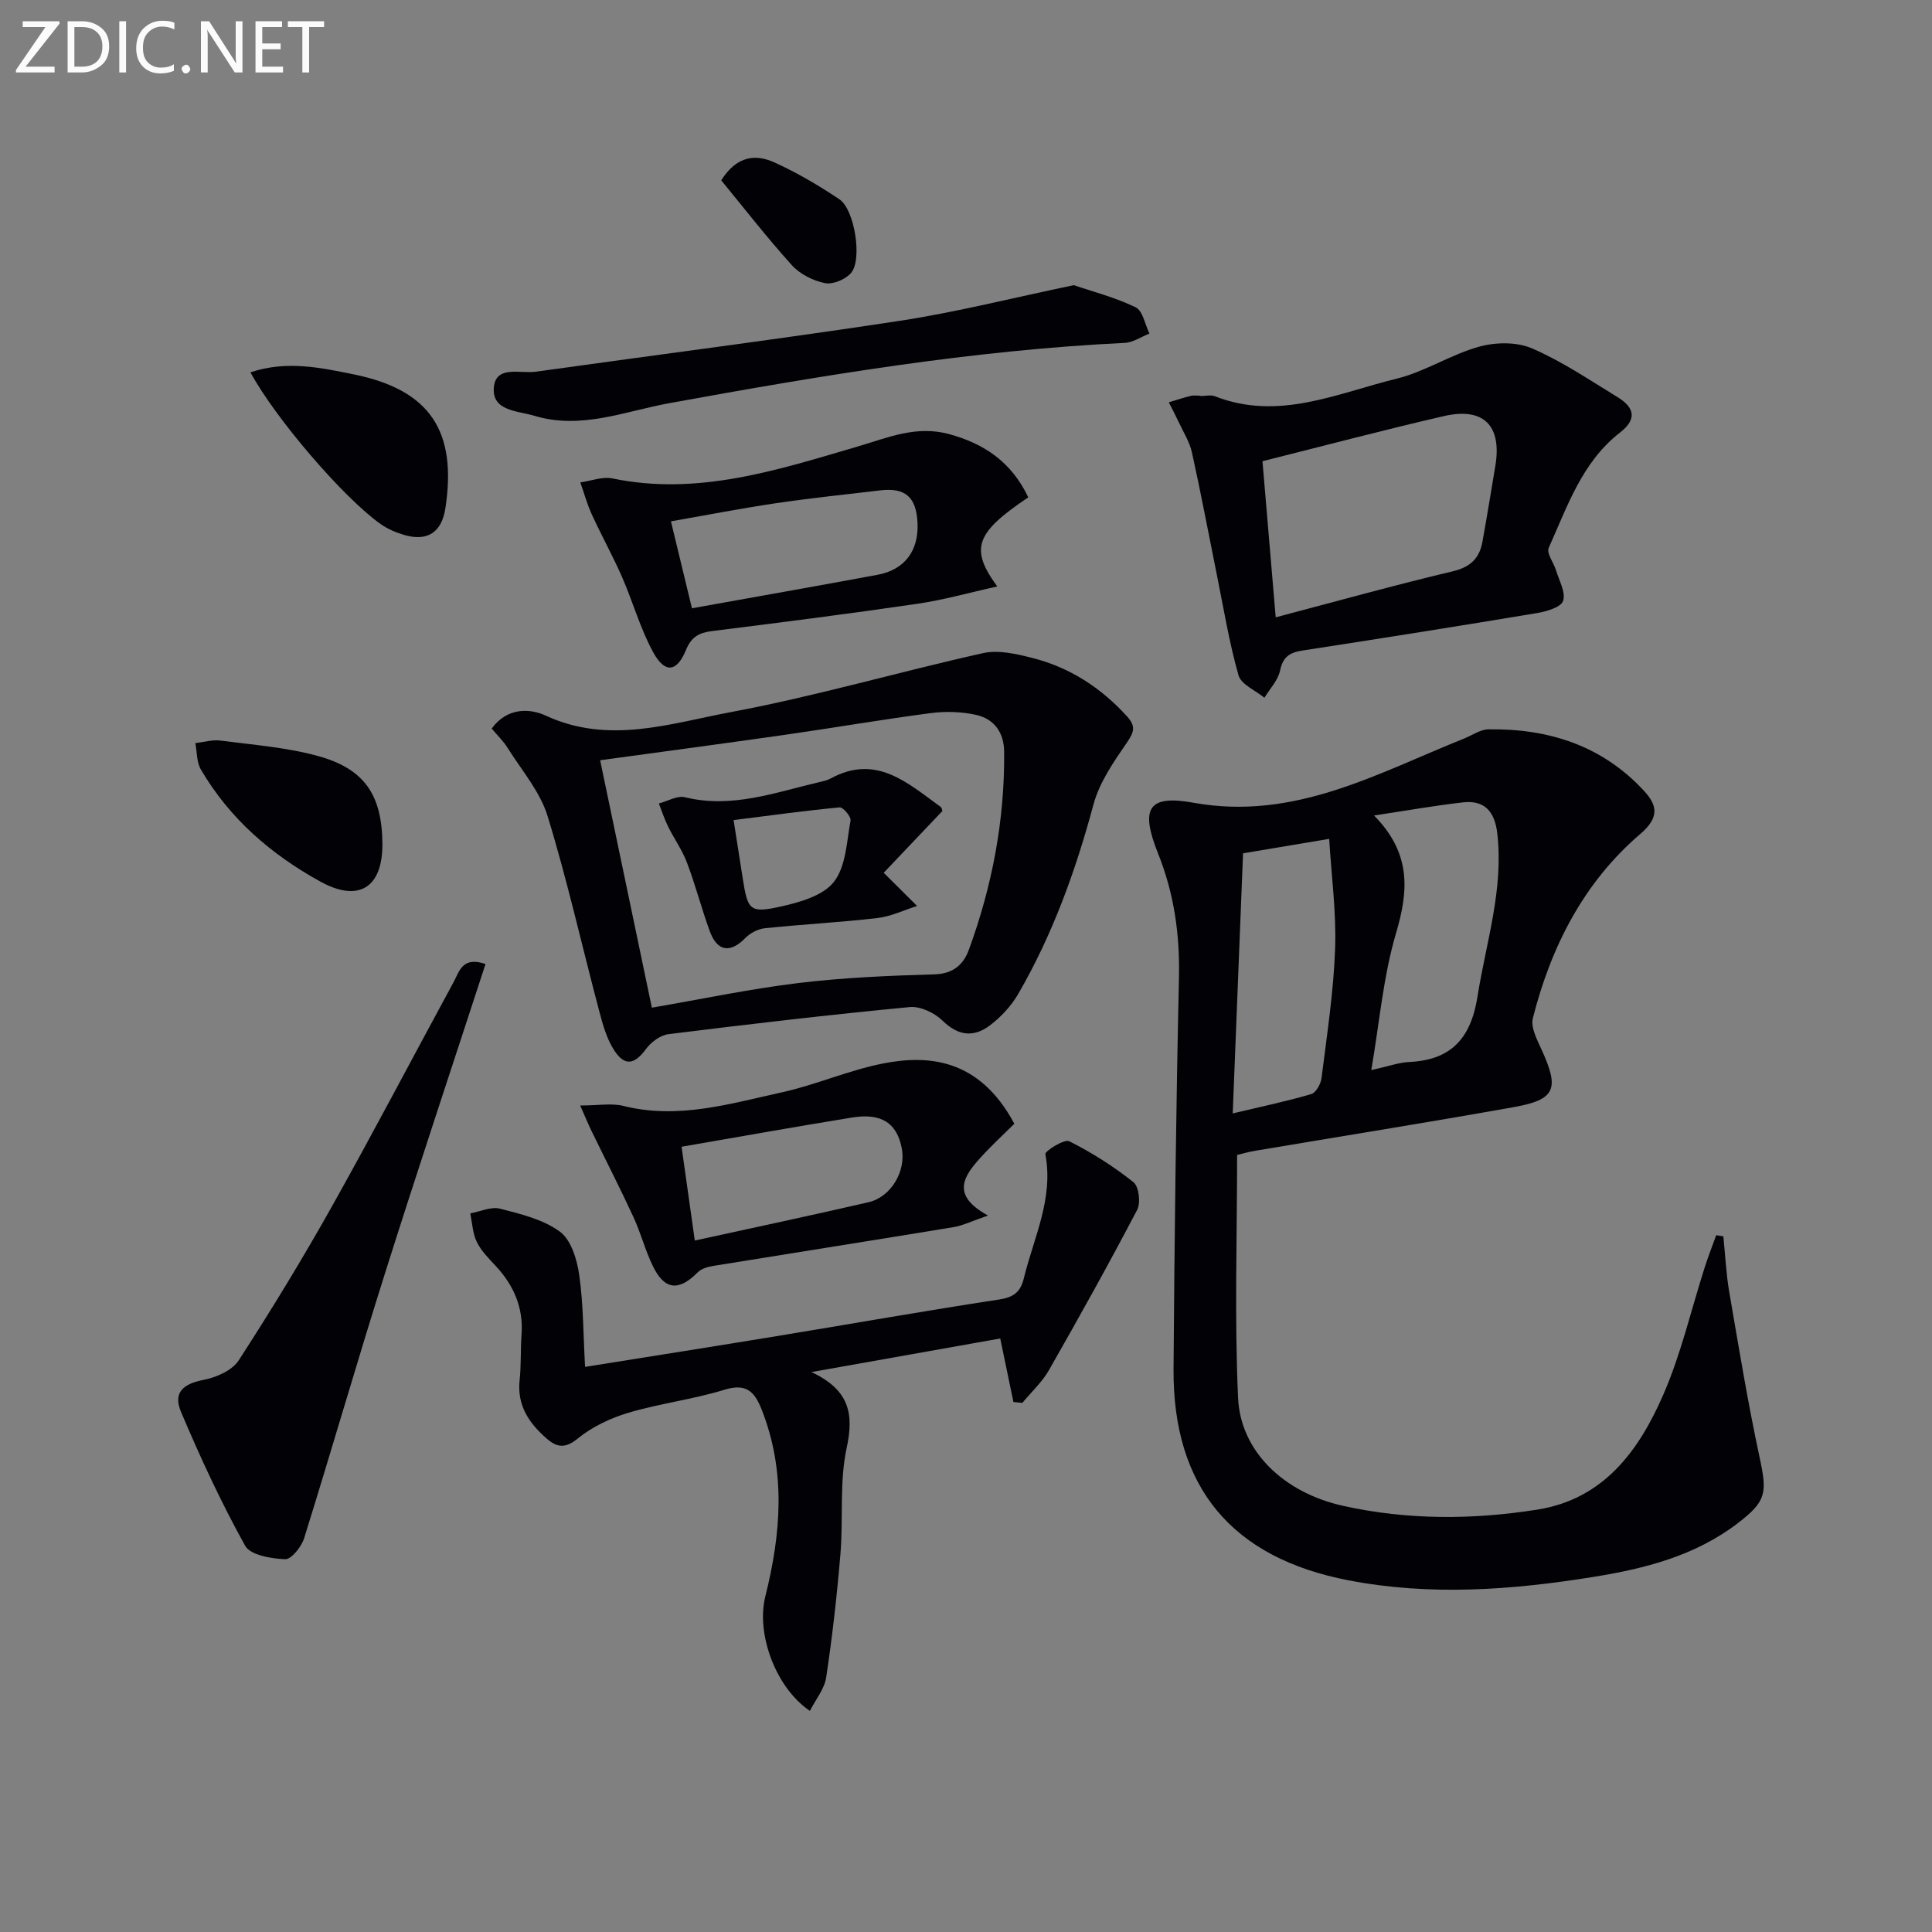 <svg enable-background="new 0 0 400 400" viewBox="0 0 400 400" xmlns="http://www.w3.org/2000/svg"><rect x="0" y="0" width="400" height="400" fill="#808080" stroke="none"/><g fill="#010106"><path d="m256.13 239.12c0 17.05-.56 33.7.2 50.29.5 11.09 9.48 19.65 21.79 22.37 13.29 2.94 26.77 2.89 40.17.77 13.76-2.18 21.03-12.22 26.07-23.78 3.69-8.45 5.77-17.6 8.6-26.43.71-2.22 1.57-4.4 2.36-6.6.49.08.99.16 1.48.23.39 3.83.57 7.71 1.22 11.5 1.96 11.4 3.83 22.83 6.26 34.14 1.61 7.47 1.49 9.16-4.45 13.72-8.86 6.8-19.31 9.45-30.04 11.17-16.81 2.7-33.64 3.95-50.58.69-24.1-4.63-36.41-19.19-36.24-43.78.19-26.98.52-53.95 1.12-80.92.2-8.97-.98-17.43-4.33-25.8-3.71-9.29-2.11-12.2 7.34-10.49 20.89 3.77 38.03-6.09 56.02-13.29 1.68-.67 3.36-1.89 5.06-1.91 12.47-.18 23.6 3.39 32.24 12.79 2.67 2.91 3.22 5.43-.81 8.87-11.72 10.03-18.5 23.35-22.25 38.15-.48 1.89.86 4.43 1.79 6.47 3.74 8.17 2.94 10.38-5.71 11.93-17.78 3.18-35.63 6.02-53.44 9.02-1.45.23-2.87.65-3.87.89zm28.35-70.28c7.73 7.84 7.16 15.57 4.55 24.38-2.64 8.91-3.41 18.38-5.12 28.33 3.62-.8 5.7-1.57 7.81-1.67 8.74-.41 12.81-4.9 14.18-13.55 1.78-11.24 5.45-22.19 4.09-33.83-.51-4.4-2.57-6.89-7.08-6.38-5.83.66-11.6 1.69-18.43 2.72zm-29.26 61.68c6.07-1.44 11.22-2.52 16.26-4 .98-.29 1.98-2.1 2.13-3.32 1.11-8.89 2.49-17.79 2.81-26.72.27-7.55-.76-15.14-1.23-22.8-6.41 1.08-12.07 2.03-17.83 2.99-.7 17.72-1.41 35.4-2.14 53.85z"/><path d="m101.8 150.84c3.25-4.46 7.97-4.17 11.19-2.68 13.05 6.05 25.82 1.61 38.35-.73 17.55-3.28 34.75-8.33 52.2-12.21 3.16-.7 6.86.16 10.15.99 7.77 1.96 14.25 6.16 19.66 12.12 1.87 2.06 1.44 3.27-.06 5.45-2.73 3.97-5.66 8.19-6.89 12.75-3.68 13.7-8.45 26.91-15.55 39.19-1.45 2.52-3.6 4.84-5.93 6.6-3.29 2.48-6.53 2.18-9.76-.99-1.65-1.62-4.59-3.03-6.78-2.83-16.68 1.59-33.33 3.54-49.97 5.61-1.67.21-3.59 1.62-4.63 3.03-2.34 3.2-4.36 3.72-6.55.42-1.6-2.41-2.43-5.42-3.18-8.27-3.57-13.45-6.6-27.05-10.68-40.34-1.55-5.05-5.34-9.43-8.23-14.04-.92-1.49-2.23-2.74-3.34-4.07zm33.16 57.79c10.41-1.79 20.31-3.89 30.33-5.1 9.33-1.13 18.78-1.53 28.18-1.8 3.89-.11 6.02-2.05 7.13-5.11 4.83-13.21 7.43-26.86 7.3-40.97-.03-4-2.08-6.84-5.88-7.66-3-.65-6.26-.75-9.31-.35-10.03 1.31-20.01 3.04-30.02 4.47-12.6 1.8-25.22 3.48-38.44 5.29 3.62 17.29 7.14 34.11 10.71 51.23z"/><path d="m121.13 283c13.82-2.21 26.73-4.24 39.63-6.36 15.39-2.53 30.75-5.25 46.16-7.6 2.99-.46 4.37-1.58 5.05-4.37 2.06-8.46 6.2-16.52 4.46-25.72-.12-.62 3.92-3.18 4.94-2.67 4.69 2.35 9.19 5.21 13.3 8.48 1.13.89 1.53 4.27.77 5.72-5.86 11.19-12.01 22.23-18.27 33.2-1.42 2.49-3.65 4.52-5.5 6.77-.62-.06-1.23-.12-1.85-.18-.86-4.15-1.72-8.29-2.73-13.15-12.27 2.18-24.97 4.44-39.09 6.95 7.92 3.73 8.81 8.68 7.29 15.72-1.52 7.05-.68 14.57-1.28 21.85-.71 8.58-1.68 17.15-2.96 25.66-.36 2.39-2.18 4.56-3.37 6.92-7.15-4.84-11.15-16.01-9.23-23.69 3.24-12.94 4.32-25.85-.75-38.68-1.48-3.75-3.19-5.51-7.71-4.12-6.48 2-13.32 2.82-19.83 4.75-3.74 1.11-7.54 2.9-10.53 5.34-2.61 2.13-4.32 1.86-6.41.05-3.66-3.18-6.2-6.86-5.64-12.1.34-3.14.17-6.32.4-9.47.4-5.51-1.56-10.08-5.23-14.07-1.46-1.58-3.08-3.17-4.01-5.05-.88-1.78-.96-3.96-1.38-5.96 2.06-.37 4.3-1.45 6.15-.98 4.31 1.11 8.96 2.22 12.42 4.77 2.32 1.7 3.53 5.76 3.99 8.94.86 6 .83 12.16 1.21 19.05z"/><path d="m248.55 82c1 0 2.11-.3 2.98.04 13.17 5.18 25.35-.64 37.66-3.65 5.86-1.44 11.19-4.99 17.03-6.61 3.41-.95 7.81-1.02 10.97.35 6.21 2.68 11.91 6.55 17.72 10.1 3.38 2.07 4.16 4.48.5 7.32-7.86 6.1-10.91 15.3-14.77 23.89-.49 1.1 1.04 3.06 1.52 4.65.64 2.12 2.05 4.57 1.46 6.32-.44 1.32-3.43 2.19-5.4 2.52-16.18 2.7-32.38 5.26-48.59 7.76-2.61.4-4.03 1.31-4.61 4.15-.42 2.01-2.11 3.76-3.24 5.62-1.85-1.53-4.82-2.75-5.36-4.65-1.94-6.82-3.08-13.86-4.49-20.83-1.71-8.44-3.29-16.9-5.15-25.3-.49-2.21-1.79-4.24-2.76-6.33-.64-1.37-1.35-2.71-2.03-4.06 1.52-.45 3.02-.95 4.56-1.33.63-.15 1.33-.03 1.99-.03.01.03.01.05.01.07zm12.83 13.49c.86 10.18 1.76 20.75 2.74 32.32 12.99-3.42 24.76-6.71 36.64-9.52 3.68-.87 5.54-2.7 6.16-6.11.95-5.22 1.79-10.46 2.67-15.7 1.4-8.34-2.4-12.24-10.66-10.33-12.42 2.86-24.74 6.13-37.55 9.34z"/><path d="m100.52 199.59c-7.07 21.7-14.15 42.92-20.88 64.25-5.74 18.16-11 36.47-16.68 54.65-.55 1.77-2.65 4.38-3.93 4.33-2.87-.12-7.19-.84-8.27-2.78-4.97-8.95-9.3-18.3-13.29-27.74-1.69-4.01.48-5.8 4.68-6.61 2.63-.51 5.92-1.95 7.27-4.04 6.77-10.45 13.26-21.1 19.35-31.96 8.61-15.36 16.78-30.97 25.19-46.44 1.14-2.13 1.78-5.31 6.56-3.66z"/><path d="m212.89 102.97c-10.92 7.35-12.16 10.59-6.42 18.45-5.77 1.27-11.12 2.8-16.57 3.59-14.12 2.07-28.28 3.87-42.44 5.64-2.71.34-4.32 1.18-5.44 3.93-1.91 4.64-4.38 4.89-6.82.4-2.66-4.9-4.18-10.41-6.43-15.56-1.92-4.37-4.25-8.56-6.24-12.91-.98-2.13-1.6-4.42-2.38-6.64 2.23-.3 4.59-1.24 6.67-.81 17.65 3.66 34.22-1.76 50.63-6.58 6.44-1.89 12.23-4.46 19.07-2.6 7.28 1.99 12.92 5.8 16.37 13.09zm-69.63 22.97c13.37-2.4 25.9-4.61 38.41-6.93 5.67-1.05 8.59-5.02 8.29-10.83-.27-5.27-2.53-7.26-7.67-6.66-7.23.85-14.48 1.61-21.68 2.67-7.14 1.06-14.23 2.44-21.7 3.75 1.5 6.19 2.84 11.73 4.35 18z"/><path d="m120.12 228.88c3.82 0 6.53-.52 8.96.09 11.29 2.84 22.02-.45 32.78-2.81 7.06-1.55 13.8-4.56 20.88-5.96 9.27-1.83 19.96-1.19 27.27 12.46-2.29 2.27-4.71 4.49-6.91 6.91-3.49 3.84-6.4 7.82 1.46 12.09-3.33 1.14-5.2 2.09-7.17 2.41-16.49 2.72-33.01 5.31-49.51 7.99-1.2.19-2.63.55-3.42 1.36-3.93 3.96-6.87 3.71-9.3-1.31-1.59-3.27-2.5-6.87-4.03-10.17-2.76-5.97-5.76-11.82-8.64-17.74-.63-1.3-1.18-2.63-2.37-5.32zm23.73 27.96c12.04-2.64 24.02-5.17 35.96-7.93 4.68-1.08 7.8-6.44 6.9-11.13-1.01-5.28-4.2-7.4-10.35-6.4-11.77 1.91-23.51 4.02-35.25 6.04.92 6.5 1.79 12.67 2.74 19.42z"/><path d="m222.32 59.04c3.97 1.36 8.6 2.54 12.81 4.59 1.48.72 1.93 3.56 2.85 5.43-1.71.67-3.39 1.85-5.12 1.93-31.78 1.53-63.05 6.8-94.28 12.48-9.21 1.68-18.28 5.53-27.92 2.62-3.49-1.05-8.87-.96-8.41-5.91.43-4.6 5.48-2.78 8.64-3.22 25.14-3.51 50.33-6.72 75.42-10.54 11.77-1.8 23.36-4.75 36.01-7.38z"/><path d="m51.85 77.09c7.45-2.51 14.58-.97 21.42.43 15.82 3.22 21.38 11.79 18.94 27.72-.76 4.94-3.66 6.91-8.48 5.53-1.73-.5-3.48-1.25-4.94-2.28-7.66-5.42-21.72-21.78-26.94-31.4z"/><path d="m79.17 174.73c.05 9.07-4.93 12.15-12.81 7.81-10.23-5.63-18.83-13.06-24.77-23.22-.89-1.52-.79-3.63-1.15-5.47 1.74-.19 3.52-.74 5.21-.52 6.72.88 13.57 1.39 20.06 3.16 9.8 2.66 13.4 8.14 13.46 18.24z"/><path d="m149.32 37.33c3.33-5.23 7.27-5.42 11.11-3.66 4.65 2.12 9.12 4.75 13.37 7.6 3.13 2.09 4.78 12.44 2.41 15.23-1.14 1.34-3.76 2.45-5.4 2.12-2.46-.49-5.18-1.86-6.85-3.7-5.18-5.73-9.92-11.85-14.64-17.59z"/><path d="m182.96 180.7c2.97 2.96 4.94 4.91 6.91 6.87-2.73.86-5.41 2.18-8.2 2.5-7.75.9-15.56 1.3-23.32 2.11-1.42.15-3.03 1-4.04 2.03-3.12 3.18-5.81 2.83-7.37-1.44-1.7-4.67-2.94-9.5-4.7-14.15-.99-2.62-2.67-4.97-3.92-7.5-.76-1.53-1.28-3.17-1.91-4.77 1.81-.47 3.8-1.68 5.39-1.29 9.72 2.39 18.69-1 27.83-3.13.81-.19 1.65-.37 2.36-.76 9.43-5.14 15.95.97 22.76 5.89.23.16.3.59.36.91s.01.66.01-.07c-4.5 4.76-8.51 8.97-12.16 12.8zm-31.08-10.91c.75 4.76 1.33 8.49 1.92 12.22 1.01 6.43 1.45 7.1 7.8 5.69 3.96-.88 8.82-2.25 11.06-5.13 2.5-3.21 2.64-8.34 3.44-12.7.14-.78-1.55-2.78-2.26-2.71-7.19.68-14.35 1.67-21.96 2.63z"/></g><path d="m12.4 4.8-7.1 9h6v1.2h-8v-.5l6.1-8.9h-4.7v-1.2h7.6v.4z" fill="#fafbfa"/><path d="m14 14v-9.6h3c1.6 0 2.9.5 4 1.4s1.6 2.2 1.6 3.8-.5 3-1.6 3.9-2.4 1.5-4 1.5h-3zm1.4-8.4v8.2h1.6c1.3 0 2.4-.4 3.1-1.1s1.1-1.8 1.1-3.1-.4-2.3-1.2-3-1.8-1-3.1-1z" fill="#fafbfa"/><path d="m26.1 4.4v10.6h-1.4v-10.6z" fill="#fafbfa"/><path d="m36.1 14.6c-.8.4-1.8.6-2.9.6-1.5 0-2.7-.5-3.6-1.4s-1.4-2.2-1.4-3.8c0-1.7.5-3.1 1.5-4.1s2.3-1.6 3.9-1.6c1 0 1.8.1 2.5.4v1.4c-.8-.4-1.6-.6-2.5-.6-1.2 0-2.1.4-2.9 1.2s-1.1 1.8-1.1 3.2c0 1.3.3 2.3 1 3s1.6 1.1 2.7 1.1c1 0 2-.2 2.7-.7v1.3z" fill="#fafbfa"/><path d="m37.6 14.3c0-.2.1-.5.3-.6s.4-.3.6-.3c.3 0 .5.1.6.3s.3.4.3.6-.1.4-.3.6-.4.3-.6.3c-.3 0-.5-.1-.6-.3s-.3-.4-.3-.6z" fill="#fafbfa"/><path d="m50.2 15h-1.6l-5.3-8.2c-.2-.2-.3-.5-.4-.7 0 .2.1.7.1 1.5v7.4h-1.4v-10.6h1.7l5.2 8.1c.2.4.4.6.4.7 0-.3-.1-.8-.1-1.5v-7.3h1.4z" fill="#fafbfa"/><path d="m58.6 15h-5.7v-10.6h5.5v1.2h-4.1v3.4h3.8v1.2h-3.8v3.6h4.3z" fill="#fafbfa"/><path d="m67.1 5.6h-3.1v9.4h-1.4v-9.4h-3v-1.2h7.5z" fill="#fafbfa"/></svg>